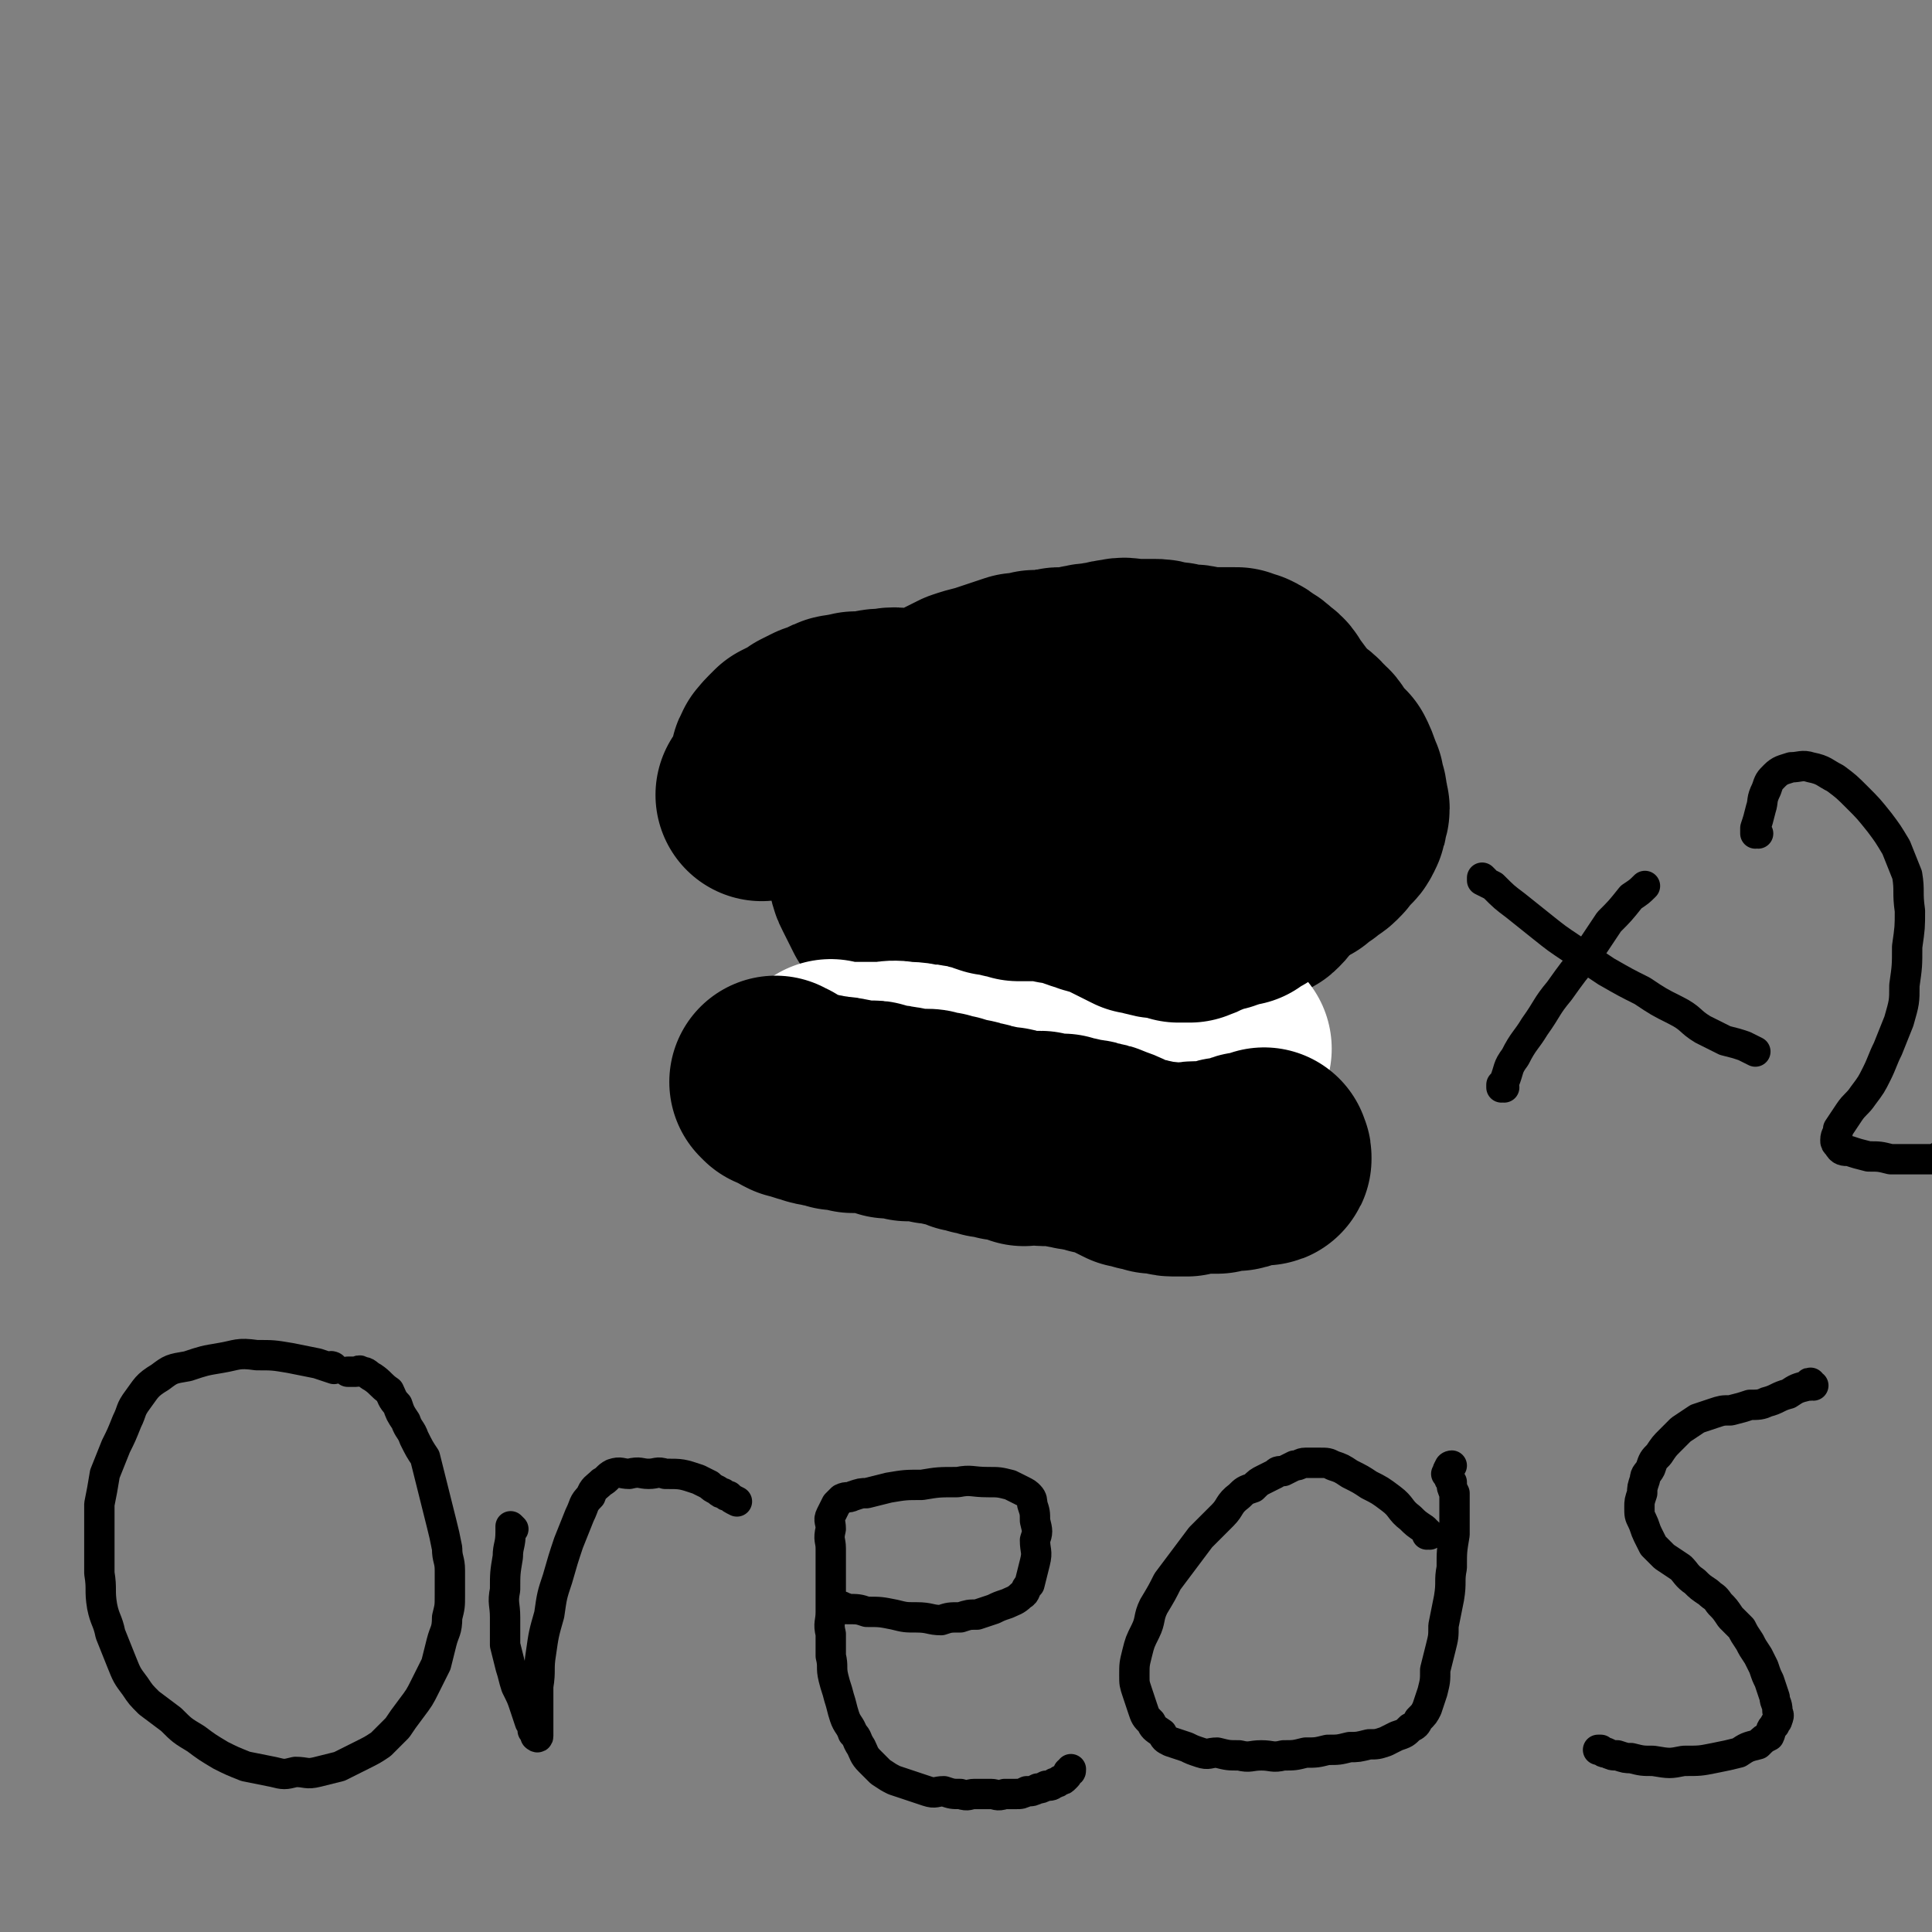 <svg viewBox='0 0 700 700' version='1.1' xmlns='http://www.w3.org/2000/svg' xmlns:xlink='http://www.w3.org/1999/xlink'><rect x="0" y="0" width="700" height="700" fill="#808080" stroke="none"/><g fill='none' stroke='#000000' stroke-width='77' stroke-linecap='round' stroke-linejoin='round'><path d='M425,356c0,0 -1,-1 -1,-1 0,0 0,0 0,1 0,0 0,0 0,0 1,0 0,-1 0,-1 0,0 0,0 0,1 0,0 0,0 0,0 1,0 0,-1 0,-1 0,0 1,1 0,1 0,0 0,0 -1,0 -4,0 -4,1 -7,1 -4,1 -4,1 -7,2 -3,0 -3,0 -6,0 -3,0 -3,0 -6,0 -2,0 -2,0 -5,0 -2,0 -2,0 -4,0 -2,0 -2,0 -4,0 -2,-1 -2,-1 -5,-1 -2,-1 -2,-1 -4,-1 -2,-1 -2,-1 -4,-2 -2,-1 -2,-1 -4,-1 -2,-1 -2,-1 -4,-1 -1,-1 -1,-1 -3,-2 -2,-1 -2,-1 -5,-2 -2,-1 -2,-1 -5,-2 -2,-1 -2,-1 -4,-2 -2,-1 -2,-1 -5,-2 -2,-2 -2,-2 -4,-3 -2,-2 -2,-2 -4,-3 -2,-1 -2,-1 -4,-2 -1,-2 -1,-2 -3,-3 -1,-1 -1,-1 -2,-2 -1,-1 -1,-1 -2,-2 -1,-2 -1,-2 -2,-4 -1,-2 -1,-2 -2,-4 -1,-2 -1,-2 -1,-4 -1,-2 -1,-2 -1,-4 -1,-2 -1,-2 -1,-3 -1,-2 -1,-2 0,-4 0,-2 0,-2 0,-3 0,-2 0,-2 1,-4 0,-2 0,-2 0,-4 0,-2 0,-2 1,-4 0,-2 0,-2 1,-3 0,-2 0,-2 0,-3 1,-1 1,-1 2,-2 0,-1 0,-1 1,-2 0,0 0,0 1,-1 0,0 0,0 1,-1 0,0 0,0 1,-1 0,0 0,0 1,-1 0,0 0,0 1,0 0,0 0,0 1,0 1,0 1,0 2,0 0,0 -1,-1 0,-1 0,0 0,0 1,0 1,0 1,0 2,0 2,-1 2,-1 3,-1 2,-1 2,-1 3,-1 2,0 2,0 3,0 1,-1 1,-1 2,-1 1,-1 1,0 3,-1 1,0 1,0 2,-1 2,0 2,0 3,-1 1,0 1,0 2,0 2,0 2,0 3,0 2,0 2,0 3,0 1,0 1,-1 2,-1 1,0 1,0 2,0 2,0 2,0 3,0 2,0 2,0 4,0 1,0 1,0 3,0 2,0 2,0 4,0 1,0 1,0 3,0 2,0 2,0 3,0 2,0 2,0 3,0 1,0 1,-1 2,-1 1,0 1,0 3,0 1,0 1,0 2,0 1,0 1,0 2,0 1,0 1,0 2,0 1,0 2,-1 3,0 2,0 1,1 3,1 2,0 2,0 4,0 2,0 2,0 4,0 2,1 2,0 3,1 3,0 2,0 4,1 2,0 2,0 3,0 2,1 2,1 3,1 1,1 1,1 3,1 1,1 1,1 3,2 1,0 1,0 2,0 1,1 1,1 2,1 1,2 1,2 2,3 1,1 1,1 2,2 1,1 0,1 1,2 1,2 1,2 2,3 1,2 1,2 2,4 1,1 1,1 2,3 1,2 1,2 2,4 1,2 2,1 3,3 1,1 1,1 2,3 1,1 1,1 2,3 1,1 1,1 2,3 1,1 1,1 2,2 0,1 0,1 0,2 1,2 1,2 1,3 1,1 1,1 1,2 0,1 0,1 0,2 0,1 0,1 -1,2 0,1 0,1 -1,2 -1,1 -1,1 -2,1 -1,1 -1,1 -2,1 -2,1 -2,2 -3,2 -2,1 -2,0 -4,1 -2,0 -2,0 -4,1 -2,0 -2,-1 -4,0 -2,0 -2,0 -4,1 -2,0 -2,-1 -4,0 -3,0 -2,0 -5,1 -2,0 -2,0 -5,0 -2,0 -2,0 -5,0 -2,0 -2,0 -5,0 -2,0 -2,0 -4,0 -2,-1 -2,-1 -5,-1 -2,-1 -2,-1 -5,-1 -2,-1 -2,-1 -4,-1 -2,-1 -2,-1 -4,-2 -2,-1 -2,-1 -4,-2 -2,-1 -2,-1 -4,-2 -2,-2 -2,-1 -5,-3 -2,-1 -2,-1 -4,-3 -1,-1 -1,-1 -3,-3 -2,-1 -2,-1 -4,-3 -1,-1 -1,-1 -2,-2 -1,-1 -1,-2 -2,-3 0,-1 0,-1 -1,-2 0,0 0,0 0,0 0,-1 0,-1 0,-2 1,-1 1,0 2,-1 1,-1 1,-1 3,-1 1,-1 2,0 3,0 1,0 1,0 2,0 1,0 1,0 2,0 2,0 2,0 4,0 2,1 2,1 4,1 3,1 3,1 5,2 3,1 3,1 5,2 3,1 3,1 6,2 3,1 3,1 5,2 3,1 3,1 5,2 2,1 2,1 5,2 2,1 2,1 4,1 1,1 1,1 3,2 1,1 1,1 3,2 1,0 1,1 3,1 1,1 1,1 3,1 1,1 2,0 3,1 1,0 1,0 2,1 1,0 1,0 2,0 1,1 1,1 1,1 1,0 1,1 1,1 0,0 0,0 0,0 0,0 0,0 0,0 0,0 0,0 0,0 -1,0 -1,0 -1,1 -1,0 -1,1 -1,1 -1,1 -1,1 -2,1 -1,1 -1,1 -2,2 -1,0 -1,0 -1,1 -1,0 -1,0 -2,1 -1,0 -1,-1 -2,0 -1,0 -1,0 -2,1 -1,0 -1,-1 -2,0 -1,0 -1,0 -2,1 -1,0 -1,-1 -2,0 -1,0 -1,0 -2,1 -1,0 -1,-1 -2,0 -1,0 -1,0 -2,1 -1,0 -1,0 -2,0 0,0 0,0 -1,0 -1,0 -1,0 -1,0 -1,1 -1,1 -1,1 -1,1 -1,1 -2,1 -1,1 -1,0 -2,1 0,0 0,1 -1,1 0,1 0,1 -1,1 -1,1 -1,1 -2,2 0,0 0,1 -1,1 0,1 0,1 -1,1 0,1 0,1 -1,1 0,1 0,1 -1,1 0,1 0,1 -1,2 0,0 0,0 0,0 1,0 0,-1 0,-1 0,0 0,0 0,1 0,0 0,0 0,0 1,0 1,0 2,1 1,0 1,0 2,1 1,0 1,0 2,1 1,0 1,0 2,0 1,0 1,0 2,0 1,0 1,0 2,0 1,0 1,-1 2,-1 1,0 2,0 3,-1 1,0 1,0 2,-1 2,-1 2,-1 3,-2 1,-1 1,-1 2,-2 1,-1 1,0 2,-1 1,-1 1,-1 2,-2 1,-1 1,-1 2,-2 1,-2 1,-2 2,-3 1,-2 1,-2 1,-3 1,-1 1,-1 1,-3 1,-1 1,-1 2,-2 1,-2 0,-2 1,-3 0,0 0,0 0,-1 1,-1 0,-1 0,-1 0,-1 0,-1 0,-2 0,-1 1,-1 0,-2 0,-2 0,-2 0,-3 -1,-2 0,-2 -1,-3 -1,-2 -1,-2 -2,-3 -1,-1 -1,-1 -2,-1 -1,-1 -1,-1 -3,-2 -1,-1 -1,-1 -3,-1 -2,-1 -2,-1 -4,-2 -2,0 -2,0 -4,-1 -2,0 -2,0 -4,-1 -2,0 -2,0 -5,-1 -2,0 -2,0 -5,-1 -2,0 -2,0 -4,-1 -2,0 -2,0 -4,-1 -2,0 -2,0 -4,-1 -2,0 -2,0 -4,0 -1,0 -1,0 -3,0 -1,0 -1,0 -2,0 -1,1 -1,1 -2,1 -1,1 -1,1 -2,1 0,1 0,1 0,2 -1,1 -1,1 -1,1 -1,2 -1,1 -2,3 -1,1 -1,1 -1,3 -1,2 0,2 -1,4 -1,2 -1,2 -2,4 0,1 0,1 -1,3 0,2 0,2 0,3 0,1 0,1 0,2 1,1 0,2 1,2 1,1 1,1 2,1 1,0 1,0 2,0 1,-1 1,-1 2,-1 1,-1 1,-1 2,-2 1,-1 1,-1 1,-1 '/></g>
<g fill='none' stroke='#FFFFFF' stroke-width='77' stroke-linecap='round' stroke-linejoin='round'><path d='M302,387c0,0 -1,-1 -1,-1 0,0 0,0 1,1 0,0 0,0 0,0 0,0 -1,-1 -1,-1 0,0 0,0 1,1 0,0 0,0 0,0 0,0 -1,-1 -1,-1 0,0 0,0 1,1 0,0 0,0 0,0 0,0 -1,-1 -1,-1 0,0 0,0 1,1 0,0 0,0 0,0 0,0 -1,-1 -1,-1 0,0 0,1 1,1 0,0 0,0 1,0 4,0 4,0 7,0 5,0 5,0 9,0 4,0 4,-1 8,0 4,0 4,0 7,1 4,0 4,0 7,0 3,0 3,0 7,1 2,0 2,0 5,1 2,0 2,0 5,0 2,1 2,1 5,2 2,0 2,1 5,1 2,1 2,1 5,1 2,1 2,1 4,1 2,1 2,1 4,1 2,1 2,0 4,1 1,0 1,0 3,1 1,0 1,-1 2,0 1,0 1,0 2,1 1,0 2,0 3,0 1,0 1,0 2,0 1,0 1,0 2,0 1,-1 1,-1 2,-1 1,-1 1,-1 3,-2 1,0 1,0 2,-1 1,0 1,-1 2,-1 1,0 2,0 3,0 2,-1 1,-1 3,-1 1,-1 1,-1 3,-1 1,-1 1,-1 3,-1 1,-1 2,0 3,0 1,0 1,-1 2,-1 1,0 1,0 2,0 1,-1 1,-1 2,-1 1,-1 1,-1 2,-1 1,-1 1,-1 2,-2 1,-1 1,-1 3,-2 1,-1 1,0 2,-1 1,0 1,0 2,-1 1,0 1,0 2,-1 0,0 0,0 0,0 0,0 0,0 0,0 0,-1 0,-1 0,-1 1,0 1,0 1,0 1,0 1,0 1,0 0,0 0,0 -1,0 0,0 0,0 0,0 1,0 1,0 1,0 '/></g>
<g fill='none' stroke='#000000' stroke-width='77' stroke-linecap='round' stroke-linejoin='round'><path d='M282,393c0,0 -1,-1 -1,-1 0,0 0,0 1,1 0,0 0,0 0,0 0,0 -1,-1 -1,-1 0,0 0,0 1,1 0,0 0,0 0,0 0,0 -1,-1 -1,-1 0,0 0,0 1,1 0,0 0,0 0,0 0,0 -1,-1 -1,-1 0,0 0,0 1,1 0,0 0,0 0,0 0,0 0,0 1,0 3,2 3,2 5,3 4,1 3,1 7,2 2,1 2,0 4,1 2,0 2,0 4,1 1,0 1,-1 3,0 2,0 1,0 3,1 2,0 2,0 3,0 2,0 2,0 4,0 1,0 1,0 3,1 1,0 1,0 3,1 1,0 1,-1 3,0 2,0 2,0 4,1 1,0 1,0 3,0 1,0 1,0 3,0 2,0 2,0 3,1 2,0 2,0 3,0 2,1 2,1 4,1 1,1 1,0 3,1 1,0 1,0 2,1 1,0 1,-1 2,0 1,0 1,0 2,1 1,0 1,-1 2,0 1,0 1,0 2,1 1,0 1,-1 2,0 2,0 2,0 3,1 2,0 2,-1 3,0 1,0 1,0 2,1 1,0 1,-1 2,0 1,0 1,0 1,1 0,0 0,0 0,0 0,-1 0,-1 0,-1 1,0 1,0 2,0 1,0 1,0 2,0 1,0 1,0 2,0 1,0 0,1 1,1 1,0 2,0 3,0 2,0 2,0 4,0 2,1 2,1 4,1 1,1 2,0 4,1 2,0 2,0 4,1 2,0 2,0 4,1 3,1 3,1 5,2 2,1 2,1 4,2 2,0 2,0 4,1 2,0 2,0 4,1 2,0 2,0 3,0 2,0 2,1 4,1 3,0 3,0 5,0 1,0 1,-1 3,-1 1,0 1,0 3,0 1,0 1,0 2,0 1,0 2,0 3,0 1,-1 1,-1 2,-1 1,-1 1,0 2,0 1,0 1,0 3,0 1,0 1,-1 2,-1 0,0 0,0 0,0 0,0 0,0 0,0 1,-1 1,-1 1,-1 1,-1 1,0 1,0 1,0 1,0 2,0 0,0 0,0 1,0 1,0 1,0 2,0 1,0 1,0 1,0 0,0 0,0 0,0 1,0 0,-1 0,-1 0,0 0,0 0,1 0,0 0,0 0,0 1,0 0,-1 0,-1 0,0 0,1 0,1 1,-1 0,-1 0,-2 '/><path d='M343,259c0,0 -1,-1 -1,-1 0,0 0,0 1,1 0,0 0,0 0,0 0,0 -1,-1 -1,-1 0,0 0,0 1,1 0,0 0,0 0,0 0,0 -1,-1 -1,-1 0,0 0,0 1,1 0,0 0,0 0,0 0,0 -1,-1 -1,-1 0,0 1,1 1,1 -3,0 -3,0 -6,0 -4,0 -4,0 -8,0 -4,0 -4,-1 -8,0 -3,0 -3,0 -6,1 -2,0 -2,0 -5,0 -2,1 -2,0 -4,1 -2,0 -2,0 -4,1 -2,1 -2,1 -5,2 -2,1 -2,1 -4,2 -1,1 -1,1 -3,2 -2,1 -2,1 -4,2 -1,1 -1,1 -2,2 -1,1 -1,1 -1,2 -1,0 -1,0 -1,1 -1,1 -1,1 0,2 0,1 0,1 0,2 1,1 1,1 1,1 1,1 1,1 2,1 0,1 0,1 1,2 1,1 1,0 3,1 2,2 2,2 4,3 2,2 2,2 4,3 2,1 2,1 5,2 2,1 2,1 4,2 2,1 2,1 4,2 2,1 2,1 4,2 1,1 1,1 3,2 2,1 2,1 4,2 2,1 2,1 4,2 2,0 2,1 4,1 2,1 2,1 4,1 2,1 2,1 5,2 2,1 2,1 4,1 2,1 2,1 4,2 2,1 2,1 5,1 2,1 2,1 4,1 2,1 2,1 5,2 2,0 2,0 5,1 2,0 2,0 4,1 2,0 2,0 5,0 2,0 2,-1 4,0 2,0 2,0 5,1 2,0 2,0 3,0 3,1 3,1 5,2 2,0 1,1 4,1 1,1 2,1 3,1 2,1 2,1 3,1 2,1 2,1 4,2 2,1 2,1 4,2 2,1 2,1 4,2 3,0 3,1 5,1 2,1 2,0 5,1 2,0 2,0 4,1 2,0 3,0 4,0 3,-1 2,-1 4,-2 2,0 2,-1 3,-1 2,-1 2,-1 4,-1 2,-1 2,-1 3,-1 2,-1 2,-1 4,-1 1,-1 1,-1 3,-2 2,-1 2,-1 3,-2 2,-1 2,-1 4,-2 2,-2 2,-2 4,-3 2,-2 2,-2 4,-3 2,-1 2,-1 4,-2 2,-2 2,-2 4,-3 2,-2 3,-2 4,-3 2,-2 2,-2 3,-4 2,-2 2,-1 3,-3 1,-2 1,-2 1,-4 1,-2 1,-2 0,-4 0,-3 0,-3 -1,-5 0,-2 0,-2 -1,-4 -1,-3 -1,-3 -2,-5 -2,-2 -2,-2 -4,-4 -2,-3 -1,-3 -4,-5 -2,-3 -2,-2 -5,-4 -2,-3 -2,-3 -4,-5 -2,-3 -2,-3 -4,-5 -1,-2 -1,-3 -3,-4 -2,-2 -2,-2 -4,-3 -1,-1 -1,-1 -3,-2 -1,0 -1,0 -3,-1 -1,0 -1,0 -3,0 -1,0 -1,0 -3,0 -1,0 -1,0 -3,0 -1,0 -1,0 -3,0 -2,0 -2,-1 -4,-1 -2,0 -2,0 -4,0 -2,-1 -2,-1 -5,-1 -3,-1 -3,-1 -5,-1 -4,0 -4,0 -7,0 -3,0 -3,-1 -6,0 -3,0 -3,1 -6,1 -3,1 -3,0 -6,1 -2,0 -2,1 -4,1 -2,0 -2,0 -4,0 -2,0 -2,0 -5,1 -3,0 -3,0 -5,0 -3,1 -3,1 -6,1 -3,1 -3,1 -6,2 -3,1 -3,1 -6,2 -4,1 -4,1 -7,2 -4,2 -4,2 -8,4 -6,2 -6,2 -12,5 -9,4 -9,4 -18,8 -9,4 -9,4 -19,9 -6,3 -6,3 -12,7 -3,1 -3,1 -5,3 '/></g>
<g fill='none' stroke='#000000' stroke-width='11' stroke-linecap='round' stroke-linejoin='round'><path d='M121,496c0,0 -1,-1 -1,-1 0,0 1,0 1,1 0,0 0,0 0,0 0,0 -1,-1 -1,-1 0,0 1,1 1,1 -3,-1 -3,-1 -6,-2 -5,-1 -5,-1 -10,-2 -6,-1 -6,-1 -12,-1 -7,-1 -7,0 -13,1 -6,1 -6,1 -12,3 -6,1 -6,1 -10,4 -5,3 -5,4 -8,8 -3,4 -2,4 -4,8 -2,5 -2,5 -4,9 -2,5 -2,5 -4,10 -1,6 -1,6 -2,11 0,6 0,6 0,13 0,6 0,6 0,12 1,6 0,6 1,12 1,5 2,5 3,10 2,5 2,5 4,10 2,5 2,5 5,9 2,3 2,3 5,6 4,3 4,3 8,6 4,4 4,4 9,7 4,3 4,3 9,6 4,2 4,2 9,4 5,1 5,1 10,2 4,1 4,1 8,0 4,0 4,1 8,0 4,-1 4,-1 8,-2 4,-2 4,-2 8,-4 4,-2 4,-2 7,-4 3,-3 3,-3 6,-6 2,-3 2,-3 5,-7 3,-4 3,-4 5,-8 2,-4 2,-4 4,-8 1,-4 1,-4 2,-8 1,-4 2,-4 2,-9 1,-4 1,-4 1,-8 0,-4 0,-4 0,-9 0,-4 -1,-4 -1,-8 -1,-5 -1,-5 -2,-9 -1,-4 -1,-4 -2,-8 -1,-4 -1,-4 -2,-8 -1,-4 -1,-4 -2,-8 -2,-3 -2,-3 -4,-7 -1,-3 -2,-3 -3,-6 -2,-3 -2,-3 -3,-6 -2,-2 -2,-3 -3,-5 -3,-2 -3,-3 -6,-5 -2,-1 -2,-2 -4,-2 -1,-1 -1,0 -2,0 -1,0 -1,0 -3,0 '/><path d='M186,554c0,0 -1,-1 -1,-1 0,0 0,0 1,1 0,0 0,0 0,0 0,0 -1,-1 -1,-1 0,0 0,1 0,2 0,5 -1,5 -1,9 -1,6 -1,6 -1,12 -1,5 0,5 0,10 0,5 0,5 0,10 1,4 1,4 2,8 1,3 1,4 2,7 2,4 2,4 3,7 1,3 1,3 2,6 1,1 1,1 1,3 1,1 1,1 1,2 0,0 1,1 1,0 0,0 0,0 0,0 0,-1 0,-1 0,-3 0,-3 0,-3 0,-6 0,-4 0,-4 0,-9 1,-6 0,-6 1,-12 1,-7 1,-7 3,-14 1,-7 1,-7 3,-13 2,-7 2,-7 4,-13 2,-5 2,-5 4,-10 2,-4 1,-4 4,-7 1,-3 2,-3 4,-5 2,-1 2,-2 4,-3 3,-1 3,0 6,0 4,-1 4,0 7,0 3,0 3,-1 6,0 6,0 6,0 12,2 2,1 2,1 4,2 1,1 1,1 3,2 1,1 1,1 2,1 1,1 1,1 2,1 1,1 1,1 3,2 '/><path d='M306,583c0,0 -1,-1 -1,-1 0,0 0,0 1,1 0,0 0,0 0,0 0,0 -1,-1 -1,-1 0,0 0,0 1,1 0,0 0,-1 1,0 4,0 4,0 7,1 5,0 5,0 10,1 4,1 4,1 8,1 5,0 5,1 9,1 3,-1 3,-1 7,-1 3,-1 3,-1 6,-1 3,-1 3,-1 6,-2 2,-1 2,-1 5,-2 2,-1 3,-1 5,-3 2,-1 1,-2 3,-4 1,-4 1,-4 2,-8 1,-4 0,-4 0,-8 1,-3 1,-3 0,-7 0,-3 0,-3 -1,-6 0,-1 0,-2 -1,-3 -1,-1 -1,-1 -3,-2 -2,-1 -2,-1 -4,-2 -4,-1 -4,-1 -8,-1 -6,0 -6,-1 -11,0 -7,0 -7,0 -13,1 -6,0 -6,0 -12,1 -4,1 -4,1 -8,2 -2,0 -2,0 -5,1 -2,1 -2,0 -4,1 -1,1 -1,1 -2,2 -1,2 -1,2 -2,4 -1,2 0,2 0,5 -1,4 0,4 0,7 0,4 0,4 0,8 0,4 0,4 0,7 0,4 0,4 0,8 0,4 -1,4 0,8 0,4 0,4 0,8 1,4 0,4 1,8 1,4 1,3 2,7 1,3 1,4 2,7 1,3 2,3 3,6 2,2 1,2 3,5 1,2 1,3 3,5 2,2 2,2 4,4 3,2 3,2 5,3 3,1 3,1 6,2 3,1 3,1 6,2 3,1 3,0 6,0 3,1 3,1 6,1 3,1 3,0 5,0 3,0 3,0 6,0 2,0 2,1 5,0 2,0 2,0 4,0 2,0 2,0 4,-1 2,0 2,0 4,-1 1,0 1,0 3,-1 2,0 2,0 3,-1 1,0 1,0 2,-1 1,0 1,0 2,-1 1,-1 1,-1 1,-2 0,0 0,0 0,0 0,0 0,0 0,0 1,0 1,0 1,-1 '/><path d='M518,556c0,0 -1,-1 -1,-1 0,0 0,0 0,1 0,0 0,0 0,0 1,0 0,-1 0,-1 0,0 0,0 0,1 0,0 0,0 0,0 0,-1 0,-1 -1,-2 -3,-2 -3,-2 -5,-4 -4,-3 -3,-4 -7,-7 -4,-3 -4,-3 -8,-5 -3,-2 -3,-2 -7,-4 -3,-2 -3,-2 -6,-3 -2,-1 -2,-1 -5,-1 -2,0 -2,0 -5,0 -2,0 -2,1 -4,1 -2,1 -2,1 -4,2 -2,0 -2,0 -3,1 -2,1 -2,1 -4,2 -2,1 -2,1 -4,3 -3,1 -3,1 -5,3 -4,3 -3,4 -6,7 -4,4 -4,4 -8,8 -3,4 -3,4 -6,8 -3,4 -3,4 -6,8 -2,4 -2,4 -5,9 -2,4 -1,5 -3,9 -2,4 -2,4 -3,8 -1,4 -1,4 -1,8 0,3 0,3 1,6 1,3 1,3 2,6 1,3 1,3 3,5 1,2 1,2 4,4 1,2 1,2 3,3 3,1 3,1 6,2 2,1 2,1 5,2 3,1 3,0 6,0 4,1 4,1 8,1 4,1 4,0 8,0 4,0 4,1 8,0 4,0 4,0 8,-1 4,0 4,0 8,-1 4,0 4,0 8,-1 3,0 3,0 7,-1 3,0 3,0 6,-1 2,-1 2,-1 4,-2 3,-1 3,-1 5,-3 2,-1 2,-1 3,-3 2,-2 2,-2 3,-4 1,-3 1,-3 2,-6 1,-4 1,-4 1,-8 1,-4 1,-4 2,-8 1,-4 1,-4 1,-8 1,-5 1,-5 2,-10 1,-6 0,-6 1,-11 0,-6 0,-6 1,-12 0,-4 0,-4 0,-9 0,-3 0,-3 0,-6 -1,-2 -1,-2 -1,-4 -1,-1 -1,-1 -1,-2 -1,-1 -1,-1 -1,-1 0,0 0,0 0,0 1,-1 0,-1 1,-2 0,-1 1,-1 1,-1 '/><path d='M657,502c-1,0 -1,-1 -1,-1 -1,0 0,0 0,1 0,0 0,0 0,0 0,0 0,-1 0,-1 -1,0 0,0 0,1 0,0 -1,0 -1,0 -4,1 -4,1 -7,3 -4,1 -4,2 -8,3 -2,1 -3,1 -6,1 -3,1 -3,1 -7,2 -3,0 -3,0 -6,1 -3,1 -3,1 -6,2 -3,2 -3,2 -6,4 -2,2 -2,2 -4,4 -2,2 -2,2 -4,5 -2,2 -2,2 -3,5 -1,2 -2,2 -2,4 -1,3 -1,3 -1,5 -1,3 -1,3 -1,5 0,3 0,3 1,5 1,2 1,3 2,5 1,2 1,2 2,4 2,2 2,2 4,4 3,2 3,2 6,4 2,2 2,3 5,5 2,2 2,2 5,4 2,2 2,1 4,4 2,2 2,2 4,5 2,2 2,2 4,4 1,2 1,2 3,5 1,2 1,2 3,5 1,2 1,2 2,4 1,3 1,3 2,5 1,3 1,3 2,6 0,2 1,2 1,5 0,1 1,1 0,3 0,1 -1,1 -1,2 -2,2 -1,2 -2,4 -2,1 -2,1 -4,3 -4,1 -4,1 -7,3 -4,1 -4,1 -9,2 -5,1 -5,1 -11,1 -5,1 -5,1 -11,0 -4,0 -4,0 -8,-1 -2,0 -2,0 -5,-1 -2,0 -2,0 -4,-1 -1,0 -1,0 -2,-1 0,0 0,0 -1,0 0,0 0,0 0,0 '/><path d='M545,394c0,0 -1,-1 -1,-1 0,0 0,1 0,1 1,-1 0,-1 1,-2 2,-5 1,-5 4,-9 3,-6 4,-6 7,-11 5,-7 4,-7 9,-13 5,-7 5,-7 10,-13 4,-6 4,-6 8,-12 4,-4 4,-4 8,-9 3,-2 3,-2 5,-4 '/><path d='M538,319c0,0 -1,-1 -1,-1 0,0 0,0 0,1 0,0 0,0 0,0 2,1 2,1 4,2 4,4 4,4 8,7 5,4 5,4 10,8 5,4 5,4 11,8 6,4 6,4 12,8 7,4 7,4 13,7 6,4 6,4 12,7 6,3 5,4 10,7 4,2 4,2 8,4 4,1 4,1 7,2 2,1 2,1 4,2 '/><path d='M637,302c-1,0 -1,-1 -1,-1 0,0 0,0 0,1 0,0 0,0 0,0 0,-1 0,-1 0,-2 1,-3 1,-3 2,-7 1,-3 0,-3 2,-7 1,-3 1,-3 3,-5 2,-2 3,-2 6,-3 3,0 4,-1 7,0 5,1 5,2 9,4 4,3 4,3 8,7 4,4 4,4 8,9 3,4 3,4 6,9 2,5 2,5 4,10 1,6 0,6 1,13 0,6 0,6 -1,13 0,7 0,7 -1,14 0,6 0,6 -2,13 -2,5 -2,5 -4,10 -2,4 -2,5 -4,9 -2,4 -2,4 -5,8 -2,3 -3,3 -5,6 -2,3 -2,3 -4,6 0,2 -1,2 -1,4 0,1 0,1 1,2 1,2 2,2 4,2 3,1 3,1 7,2 4,0 4,0 8,1 4,0 4,0 8,0 2,0 2,0 5,0 2,0 2,0 4,0 0,0 0,0 1,0 0,0 0,0 0,0 0,0 0,0 0,-1 -1,0 0,0 0,0 0,0 0,0 0,0 '/></g>
</svg>